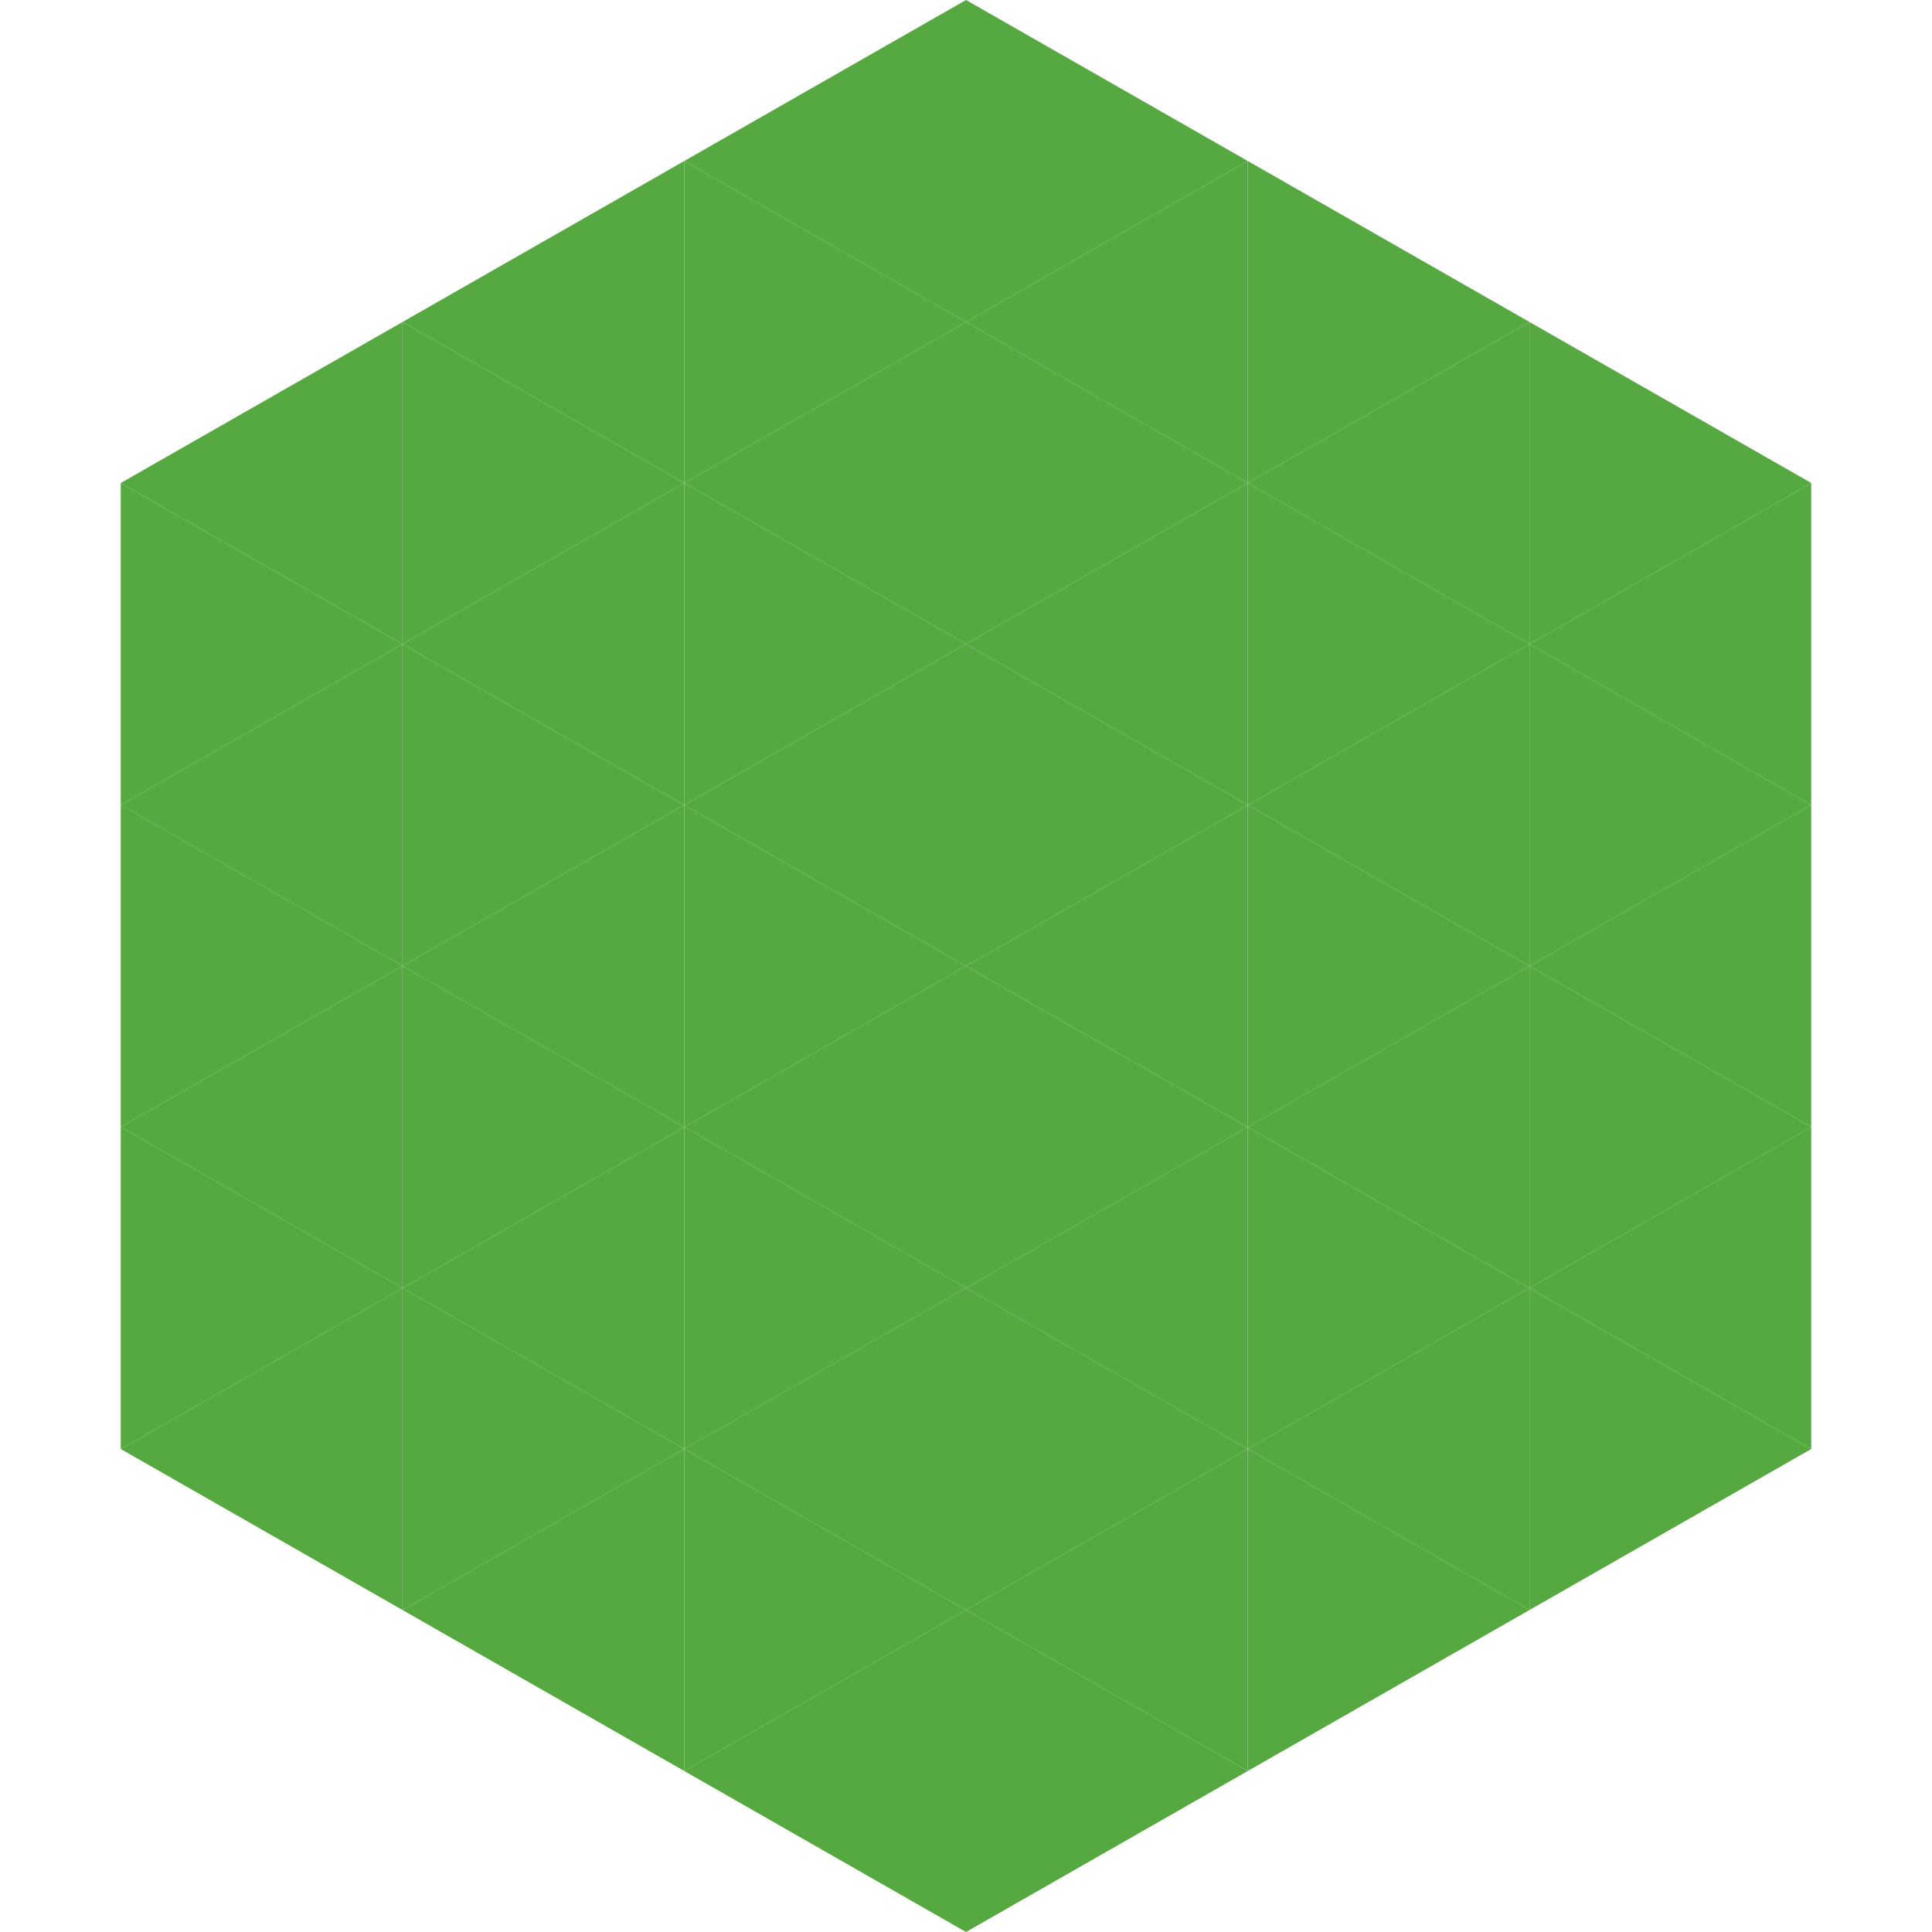 <?xml version="1.0"?>
<!-- Generated by SVGo -->
<svg width="240" height="240"
     xmlns="http://www.w3.org/2000/svg"
     xmlns:xlink="http://www.w3.org/1999/xlink">
<polygon points="50,40 15,60 50,80" style="fill:rgb(86,169,64)" />
<polygon points="190,40 225,60 190,80" style="fill:rgb(86,169,64)" />
<polygon points="15,60 50,80 15,100" style="fill:rgb(86,169,64)" />
<polygon points="225,60 190,80 225,100" style="fill:rgb(86,169,64)" />
<polygon points="50,80 15,100 50,120" style="fill:rgb(86,169,64)" />
<polygon points="190,80 225,100 190,120" style="fill:rgb(86,169,64)" />
<polygon points="15,100 50,120 15,140" style="fill:rgb(86,169,64)" />
<polygon points="225,100 190,120 225,140" style="fill:rgb(86,169,64)" />
<polygon points="50,120 15,140 50,160" style="fill:rgb(86,169,64)" />
<polygon points="190,120 225,140 190,160" style="fill:rgb(86,169,64)" />
<polygon points="15,140 50,160 15,180" style="fill:rgb(86,169,64)" />
<polygon points="225,140 190,160 225,180" style="fill:rgb(86,169,64)" />
<polygon points="50,160 15,180 50,200" style="fill:rgb(86,169,64)" />
<polygon points="190,160 225,180 190,200" style="fill:rgb(86,169,64)" />
<polygon points="15,180 50,200 15,220" style="fill:rgb(255,255,255); fill-opacity:0" />
<polygon points="225,180 190,200 225,220" style="fill:rgb(255,255,255); fill-opacity:0" />
<polygon points="50,0 85,20 50,40" style="fill:rgb(255,255,255); fill-opacity:0" />
<polygon points="190,0 155,20 190,40" style="fill:rgb(255,255,255); fill-opacity:0" />
<polygon points="85,20 50,40 85,60" style="fill:rgb(86,169,64)" />
<polygon points="155,20 190,40 155,60" style="fill:rgb(86,169,64)" />
<polygon points="50,40 85,60 50,80" style="fill:rgb(86,169,64)" />
<polygon points="190,40 155,60 190,80" style="fill:rgb(86,169,64)" />
<polygon points="85,60 50,80 85,100" style="fill:rgb(86,169,64)" />
<polygon points="155,60 190,80 155,100" style="fill:rgb(86,169,64)" />
<polygon points="50,80 85,100 50,120" style="fill:rgb(86,169,64)" />
<polygon points="190,80 155,100 190,120" style="fill:rgb(86,169,64)" />
<polygon points="85,100 50,120 85,140" style="fill:rgb(86,169,64)" />
<polygon points="155,100 190,120 155,140" style="fill:rgb(86,169,64)" />
<polygon points="50,120 85,140 50,160" style="fill:rgb(86,169,64)" />
<polygon points="190,120 155,140 190,160" style="fill:rgb(86,169,64)" />
<polygon points="85,140 50,160 85,180" style="fill:rgb(86,169,64)" />
<polygon points="155,140 190,160 155,180" style="fill:rgb(86,169,64)" />
<polygon points="50,160 85,180 50,200" style="fill:rgb(86,169,64)" />
<polygon points="190,160 155,180 190,200" style="fill:rgb(86,169,64)" />
<polygon points="85,180 50,200 85,220" style="fill:rgb(86,169,64)" />
<polygon points="155,180 190,200 155,220" style="fill:rgb(86,169,64)" />
<polygon points="120,0 85,20 120,40" style="fill:rgb(86,169,64)" />
<polygon points="120,0 155,20 120,40" style="fill:rgb(86,169,64)" />
<polygon points="85,20 120,40 85,60" style="fill:rgb(86,169,64)" />
<polygon points="155,20 120,40 155,60" style="fill:rgb(86,169,64)" />
<polygon points="120,40 85,60 120,80" style="fill:rgb(86,169,64)" />
<polygon points="120,40 155,60 120,80" style="fill:rgb(86,169,64)" />
<polygon points="85,60 120,80 85,100" style="fill:rgb(86,169,64)" />
<polygon points="155,60 120,80 155,100" style="fill:rgb(86,169,64)" />
<polygon points="120,80 85,100 120,120" style="fill:rgb(86,169,64)" />
<polygon points="120,80 155,100 120,120" style="fill:rgb(86,169,64)" />
<polygon points="85,100 120,120 85,140" style="fill:rgb(86,169,64)" />
<polygon points="155,100 120,120 155,140" style="fill:rgb(86,169,64)" />
<polygon points="120,120 85,140 120,160" style="fill:rgb(86,169,64)" />
<polygon points="120,120 155,140 120,160" style="fill:rgb(86,169,64)" />
<polygon points="85,140 120,160 85,180" style="fill:rgb(86,169,64)" />
<polygon points="155,140 120,160 155,180" style="fill:rgb(86,169,64)" />
<polygon points="120,160 85,180 120,200" style="fill:rgb(86,169,64)" />
<polygon points="120,160 155,180 120,200" style="fill:rgb(86,169,64)" />
<polygon points="85,180 120,200 85,220" style="fill:rgb(86,169,64)" />
<polygon points="155,180 120,200 155,220" style="fill:rgb(86,169,64)" />
<polygon points="120,200 85,220 120,240" style="fill:rgb(86,169,64)" />
<polygon points="120,200 155,220 120,240" style="fill:rgb(86,169,64)" />
<polygon points="85,220 120,240 85,260" style="fill:rgb(255,255,255); fill-opacity:0" />
<polygon points="155,220 120,240 155,260" style="fill:rgb(255,255,255); fill-opacity:0" />
</svg>
